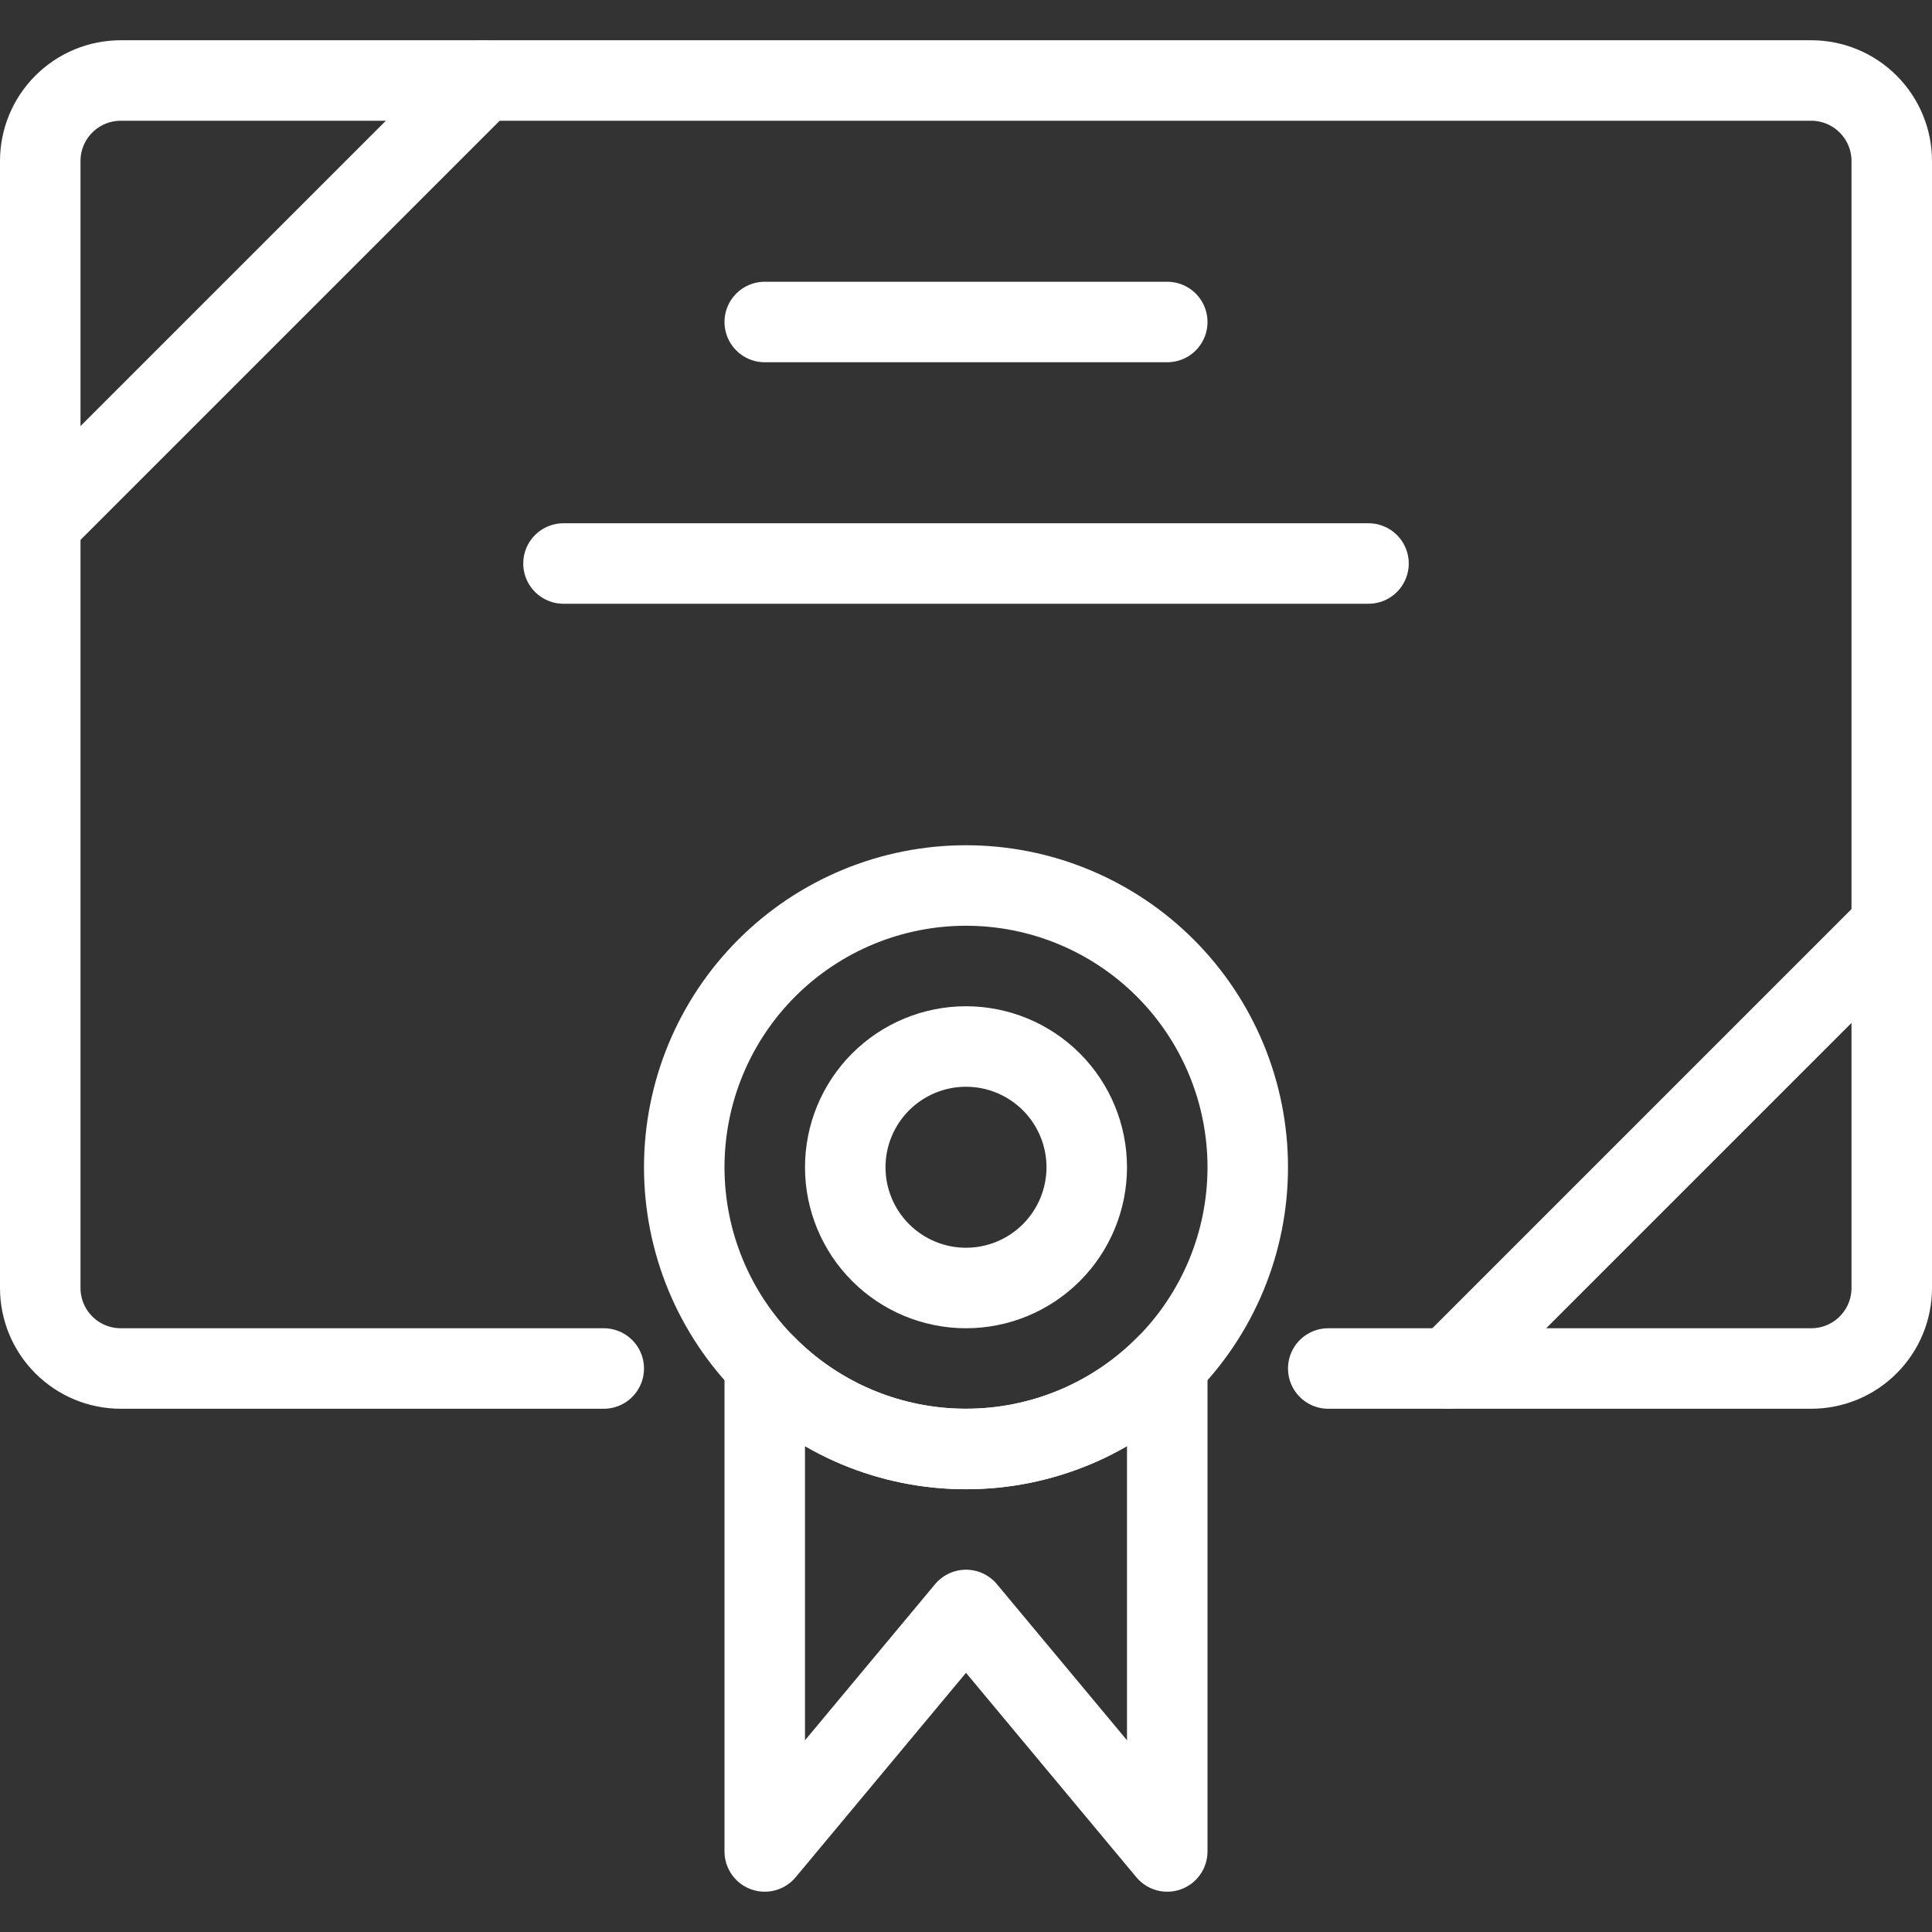 <svg width="42" height="42" viewBox="0 0 42 42" fill="none" xmlns="http://www.w3.org/2000/svg">
<rect x="0" y="0" width="42" height="42" fill="#333333" stroke="none"/>
<path d="M13.125 29.75H2.625C2.161 29.75 1.716 29.566 1.388 29.237C1.059 28.909 0.875 28.464 0.875 28V3.5C0.875 3.036 1.059 2.591 1.388 2.263C1.716 1.934 2.161 1.75 2.625 1.75H39.375C39.839 1.75 40.284 1.934 40.612 2.263C40.941 2.591 41.125 3.036 41.125 3.5V28C41.125 28.464 40.941 28.909 40.612 29.237C40.284 29.566 39.839 29.75 39.375 29.75H28.875" stroke="white" stroke-width="1.75" stroke-linecap="round" stroke-linejoin="round"/>
<path d="M0.875 11.375L10.5 1.75" stroke="white" stroke-width="1.75" stroke-linecap="round" stroke-linejoin="round"/>
<path d="M31.5 29.75L41.125 20.125" stroke="white" stroke-width="1.75" stroke-linecap="round" stroke-linejoin="round"/>
<path d="M21 31.499C20.185 31.501 19.378 31.338 18.626 31.023C17.875 30.707 17.194 30.243 16.625 29.66V40.249L21 34.999L25.375 40.249V29.66C24.806 30.243 24.125 30.707 23.374 31.023C22.622 31.338 21.815 31.501 21 31.499Z" stroke="white" stroke-width="1.75" stroke-linecap="round" stroke-linejoin="round"/>
<path d="M14.875 25.375C14.875 26.179 15.033 26.976 15.341 27.719C15.649 28.462 16.1 29.137 16.669 29.706C17.238 30.275 17.913 30.726 18.656 31.034C19.399 31.342 20.196 31.5 21 31.5C21.804 31.5 22.601 31.342 23.344 31.034C24.087 30.726 24.762 30.275 25.331 29.706C25.9 29.137 26.351 28.462 26.659 27.719C26.967 26.976 27.125 26.179 27.125 25.375C27.125 24.571 26.967 23.774 26.659 23.031C26.351 22.288 25.9 21.613 25.331 21.044C24.762 20.475 24.087 20.024 23.344 19.716C22.601 19.408 21.804 19.25 21 19.25C20.196 19.25 19.399 19.408 18.656 19.716C17.913 20.024 17.238 20.475 16.669 21.044C16.1 21.613 15.649 22.288 15.341 23.031C15.033 23.774 14.875 24.571 14.875 25.375Z" stroke="white" stroke-width="1.75" stroke-linecap="round" stroke-linejoin="round"/>
<path d="M18.375 25.375C18.375 26.071 18.652 26.739 19.144 27.231C19.636 27.723 20.304 28 21 28C21.696 28 22.364 27.723 22.856 27.231C23.348 26.739 23.625 26.071 23.625 25.375C23.625 24.679 23.348 24.011 22.856 23.519C22.364 23.027 21.696 22.75 21 22.75C20.304 22.75 19.636 23.027 19.144 23.519C18.652 24.011 18.375 24.679 18.375 25.375V25.375Z" stroke="white" stroke-width="1.75" stroke-linecap="round" stroke-linejoin="round"/>
<path d="M16.625 7H25.375" stroke="white" stroke-width="1.75" stroke-linecap="round" stroke-linejoin="round"/>
<path d="M12.25 12.25H29.75" stroke="white" stroke-width="1.75" stroke-linecap="round" stroke-linejoin="round"/>
</svg>
